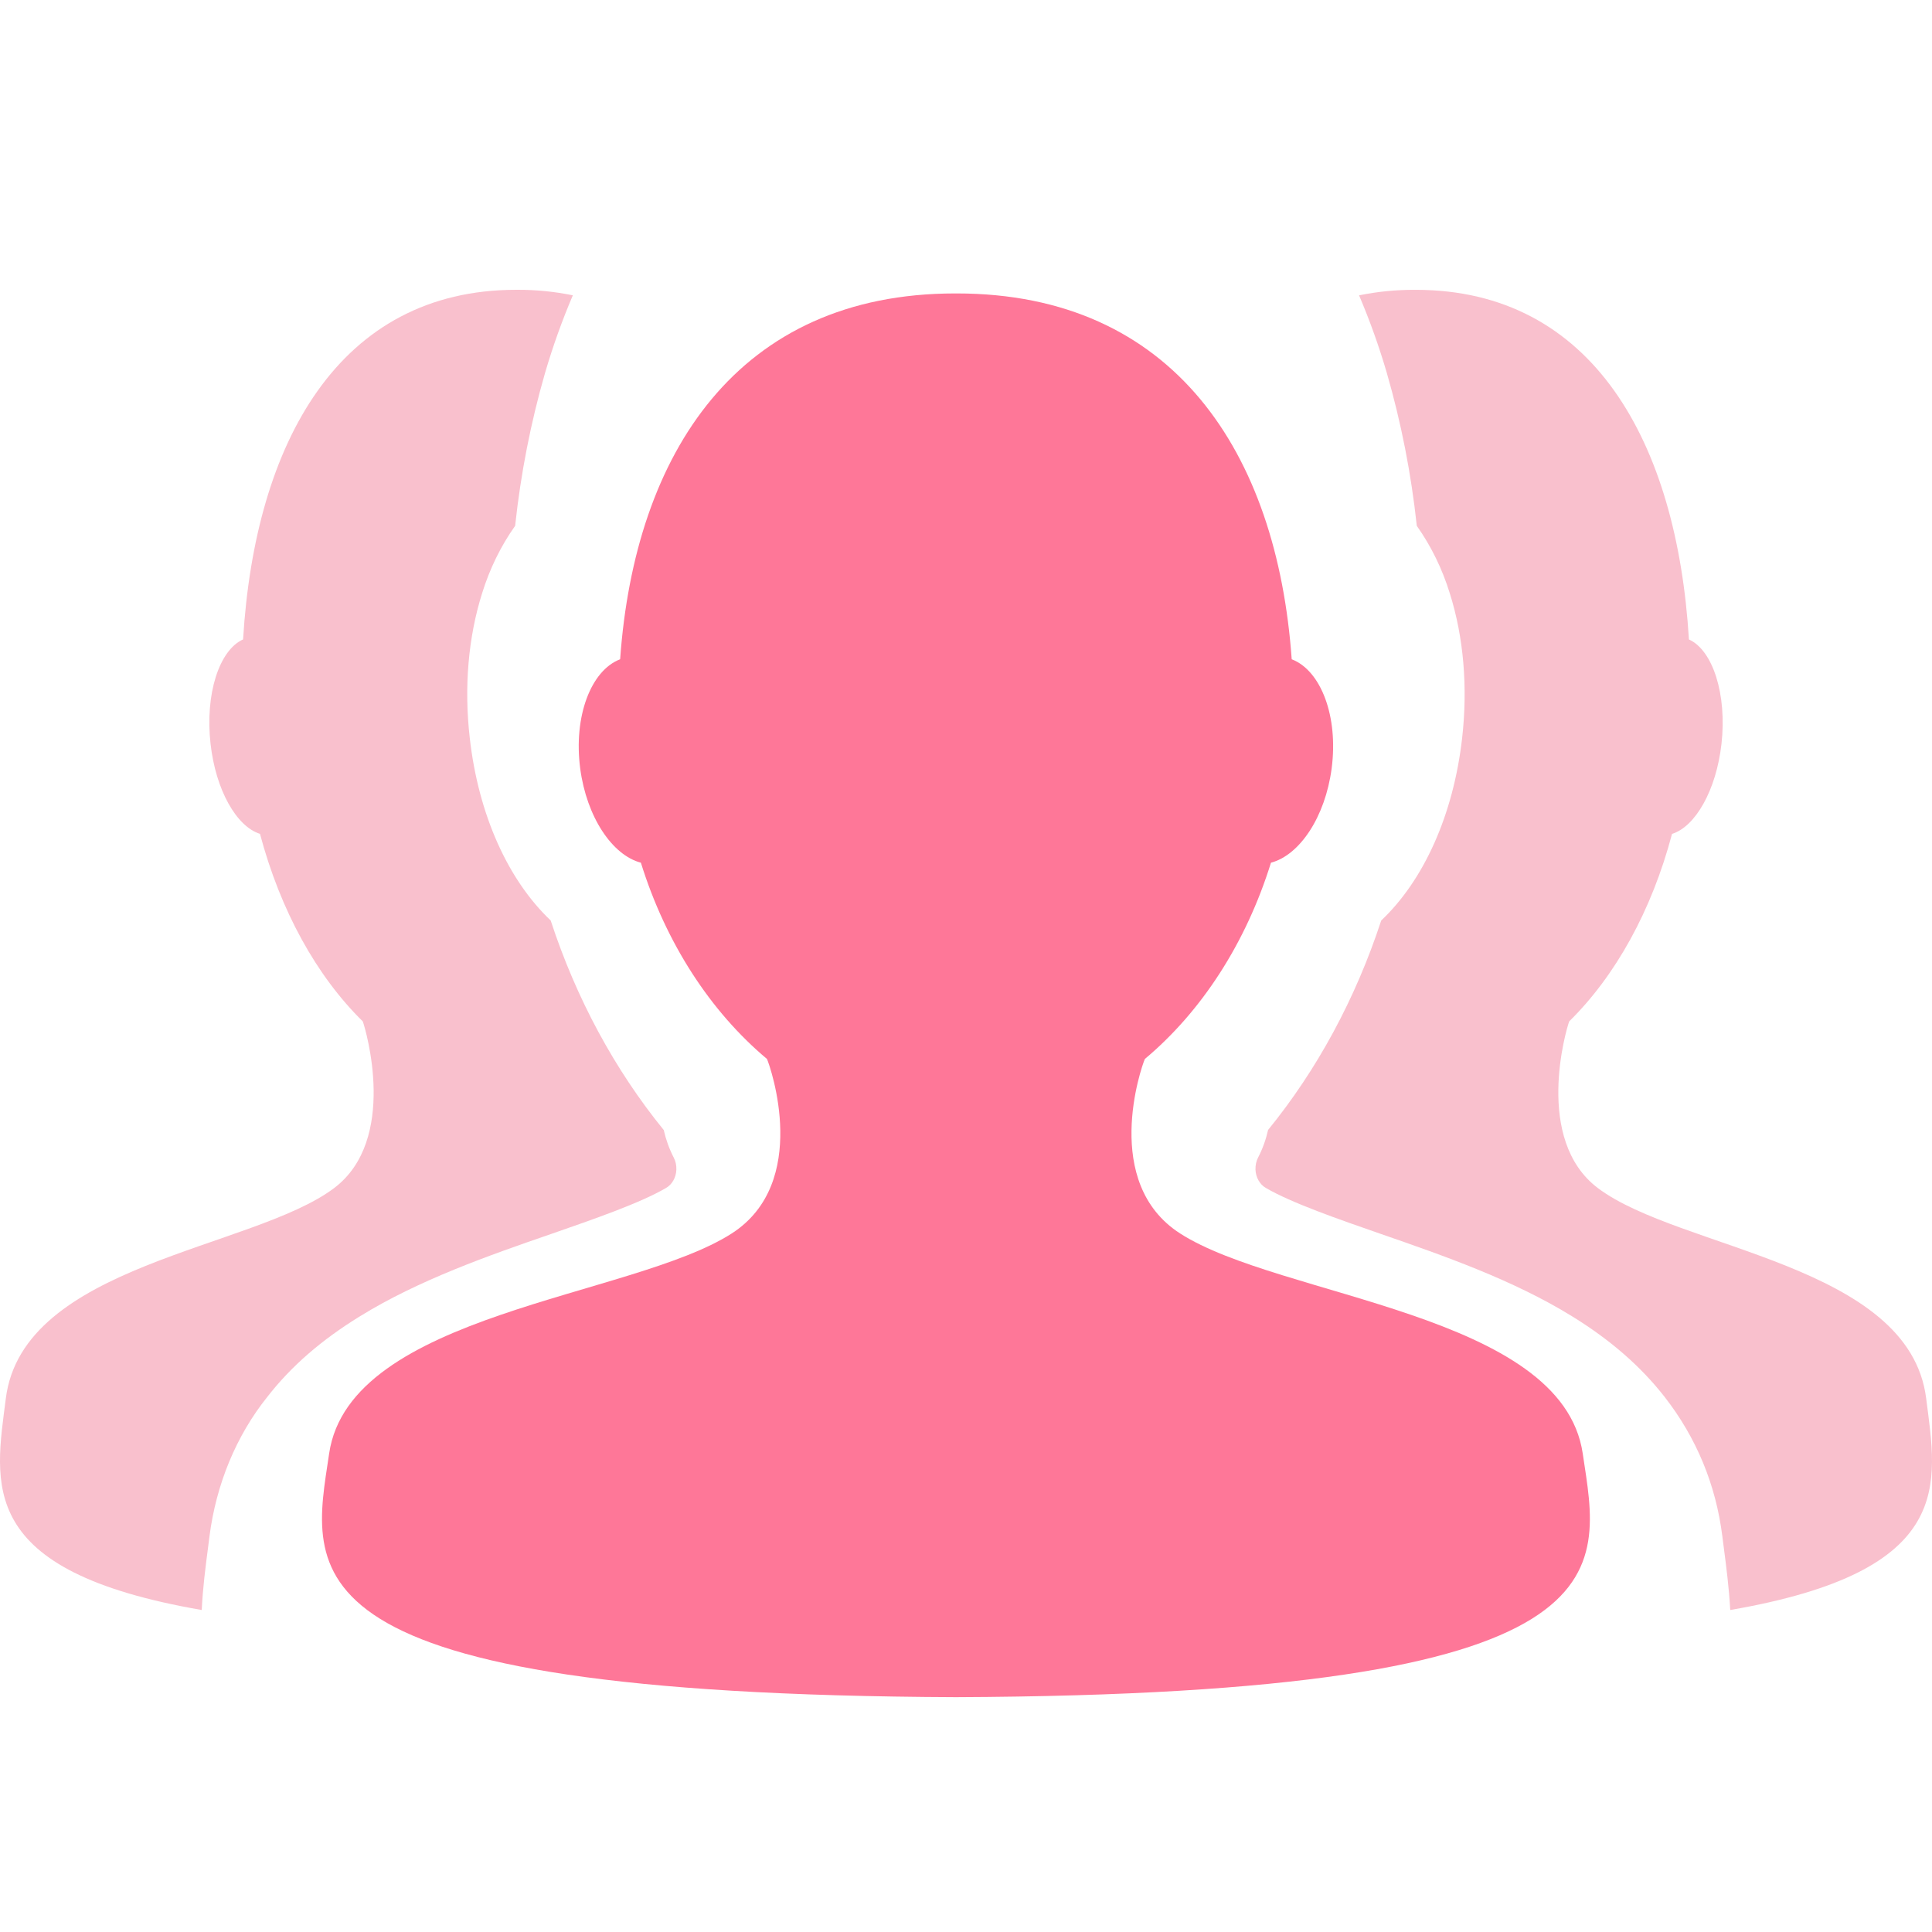 <svg width="60" height="60" viewBox="0 0 60 60" fill="none" xmlns="http://www.w3.org/2000/svg">
<path d="M29.687 52.707C8.502 52.62 9.676 48.831 10.222 45.139C10.865 40.772 19.619 40.302 22.725 38.306C25.172 36.731 23.934 33.148 23.819 32.887C22.059 31.41 20.68 29.288 19.903 26.792C19.013 26.557 18.219 25.375 18.019 23.868C17.806 22.251 18.351 20.82 19.259 20.474C19.714 14.069 22.921 9.113 29.663 9.113H29.71C36.453 9.113 39.661 14.066 40.115 20.474C41.024 20.822 41.569 22.251 41.355 23.868C41.155 25.375 40.362 26.557 39.471 26.792C38.694 29.288 37.316 31.412 35.555 32.887C35.439 33.148 34.199 36.731 36.649 38.306C39.755 40.305 48.509 40.772 49.153 45.139C49.7 48.831 50.872 52.621 29.687 52.707Z" fill="#FE7798"/>
<path d="M6.461 48.063C6.476 47.946 6.491 47.829 6.505 47.715C6.713 46.092 7.34 44.581 8.301 43.383C9.04 42.431 9.976 41.621 11.161 40.889C13.005 39.748 15.191 38.986 17.119 38.321C18.429 37.866 19.893 37.359 20.688 36.891C20.779 36.839 20.856 36.759 20.912 36.66C20.968 36.561 21 36.447 21.005 36.329V36.32C21.01 36.189 20.981 36.059 20.922 35.947C20.785 35.681 20.681 35.394 20.613 35.094C19.086 33.216 17.893 31.004 17.102 28.586C15.787 27.342 14.859 25.315 14.589 22.919C14.408 21.34 14.543 19.786 14.971 18.428C15.207 17.665 15.554 16.955 15.998 16.33C16.171 14.715 16.482 13.124 16.927 11.582C17.169 10.757 17.457 9.951 17.79 9.171C17.222 9.055 16.645 8.998 16.068 9H16.031C10.534 9 7.919 13.736 7.549 19.858C6.808 20.189 6.364 21.556 6.539 23.102C6.701 24.542 7.348 25.671 8.074 25.896C8.709 28.282 9.831 30.311 11.267 31.721C11.357 31.97 12.372 35.395 10.374 36.899C7.843 38.802 0.706 39.255 0.181 43.429C-0.154 46.081 -0.777 48.785 6.265 50C6.298 49.308 6.383 48.661 6.461 48.063ZM59.819 43.428C59.294 39.254 52.157 38.806 49.625 36.898C47.63 35.392 48.639 31.968 48.733 31.72C50.168 30.308 51.297 28.279 51.926 25.898C52.651 25.672 53.299 24.543 53.462 23.104C53.636 21.558 53.19 20.19 52.451 19.859C52.08 13.738 49.465 9.001 43.969 9.001H43.93C43.352 8.999 42.776 9.056 42.207 9.172C42.54 9.953 42.828 10.758 43.069 11.583C43.515 13.125 43.827 14.716 44 16.331C44.443 16.956 44.791 17.666 45.026 18.43C45.455 19.787 45.587 21.341 45.408 22.92C45.136 25.315 44.211 27.343 42.895 28.587C42.103 31.004 40.909 33.215 39.382 35.091C39.314 35.391 39.211 35.678 39.074 35.943C39.015 36.055 38.986 36.185 38.99 36.317V36.325C38.995 36.443 39.027 36.557 39.083 36.656C39.139 36.755 39.215 36.836 39.306 36.889C40.102 37.356 41.566 37.863 42.875 38.318C44.804 38.986 46.99 39.745 48.834 40.886C50.019 41.618 50.954 42.434 51.694 43.379C52.682 44.648 53.287 46.103 53.489 47.712C53.503 47.829 53.519 47.946 53.534 48.063C53.612 48.661 53.696 49.308 53.734 50C60.777 48.785 60.154 46.082 59.819 43.428Z" fill="#F9C0CD"/>
</svg>

